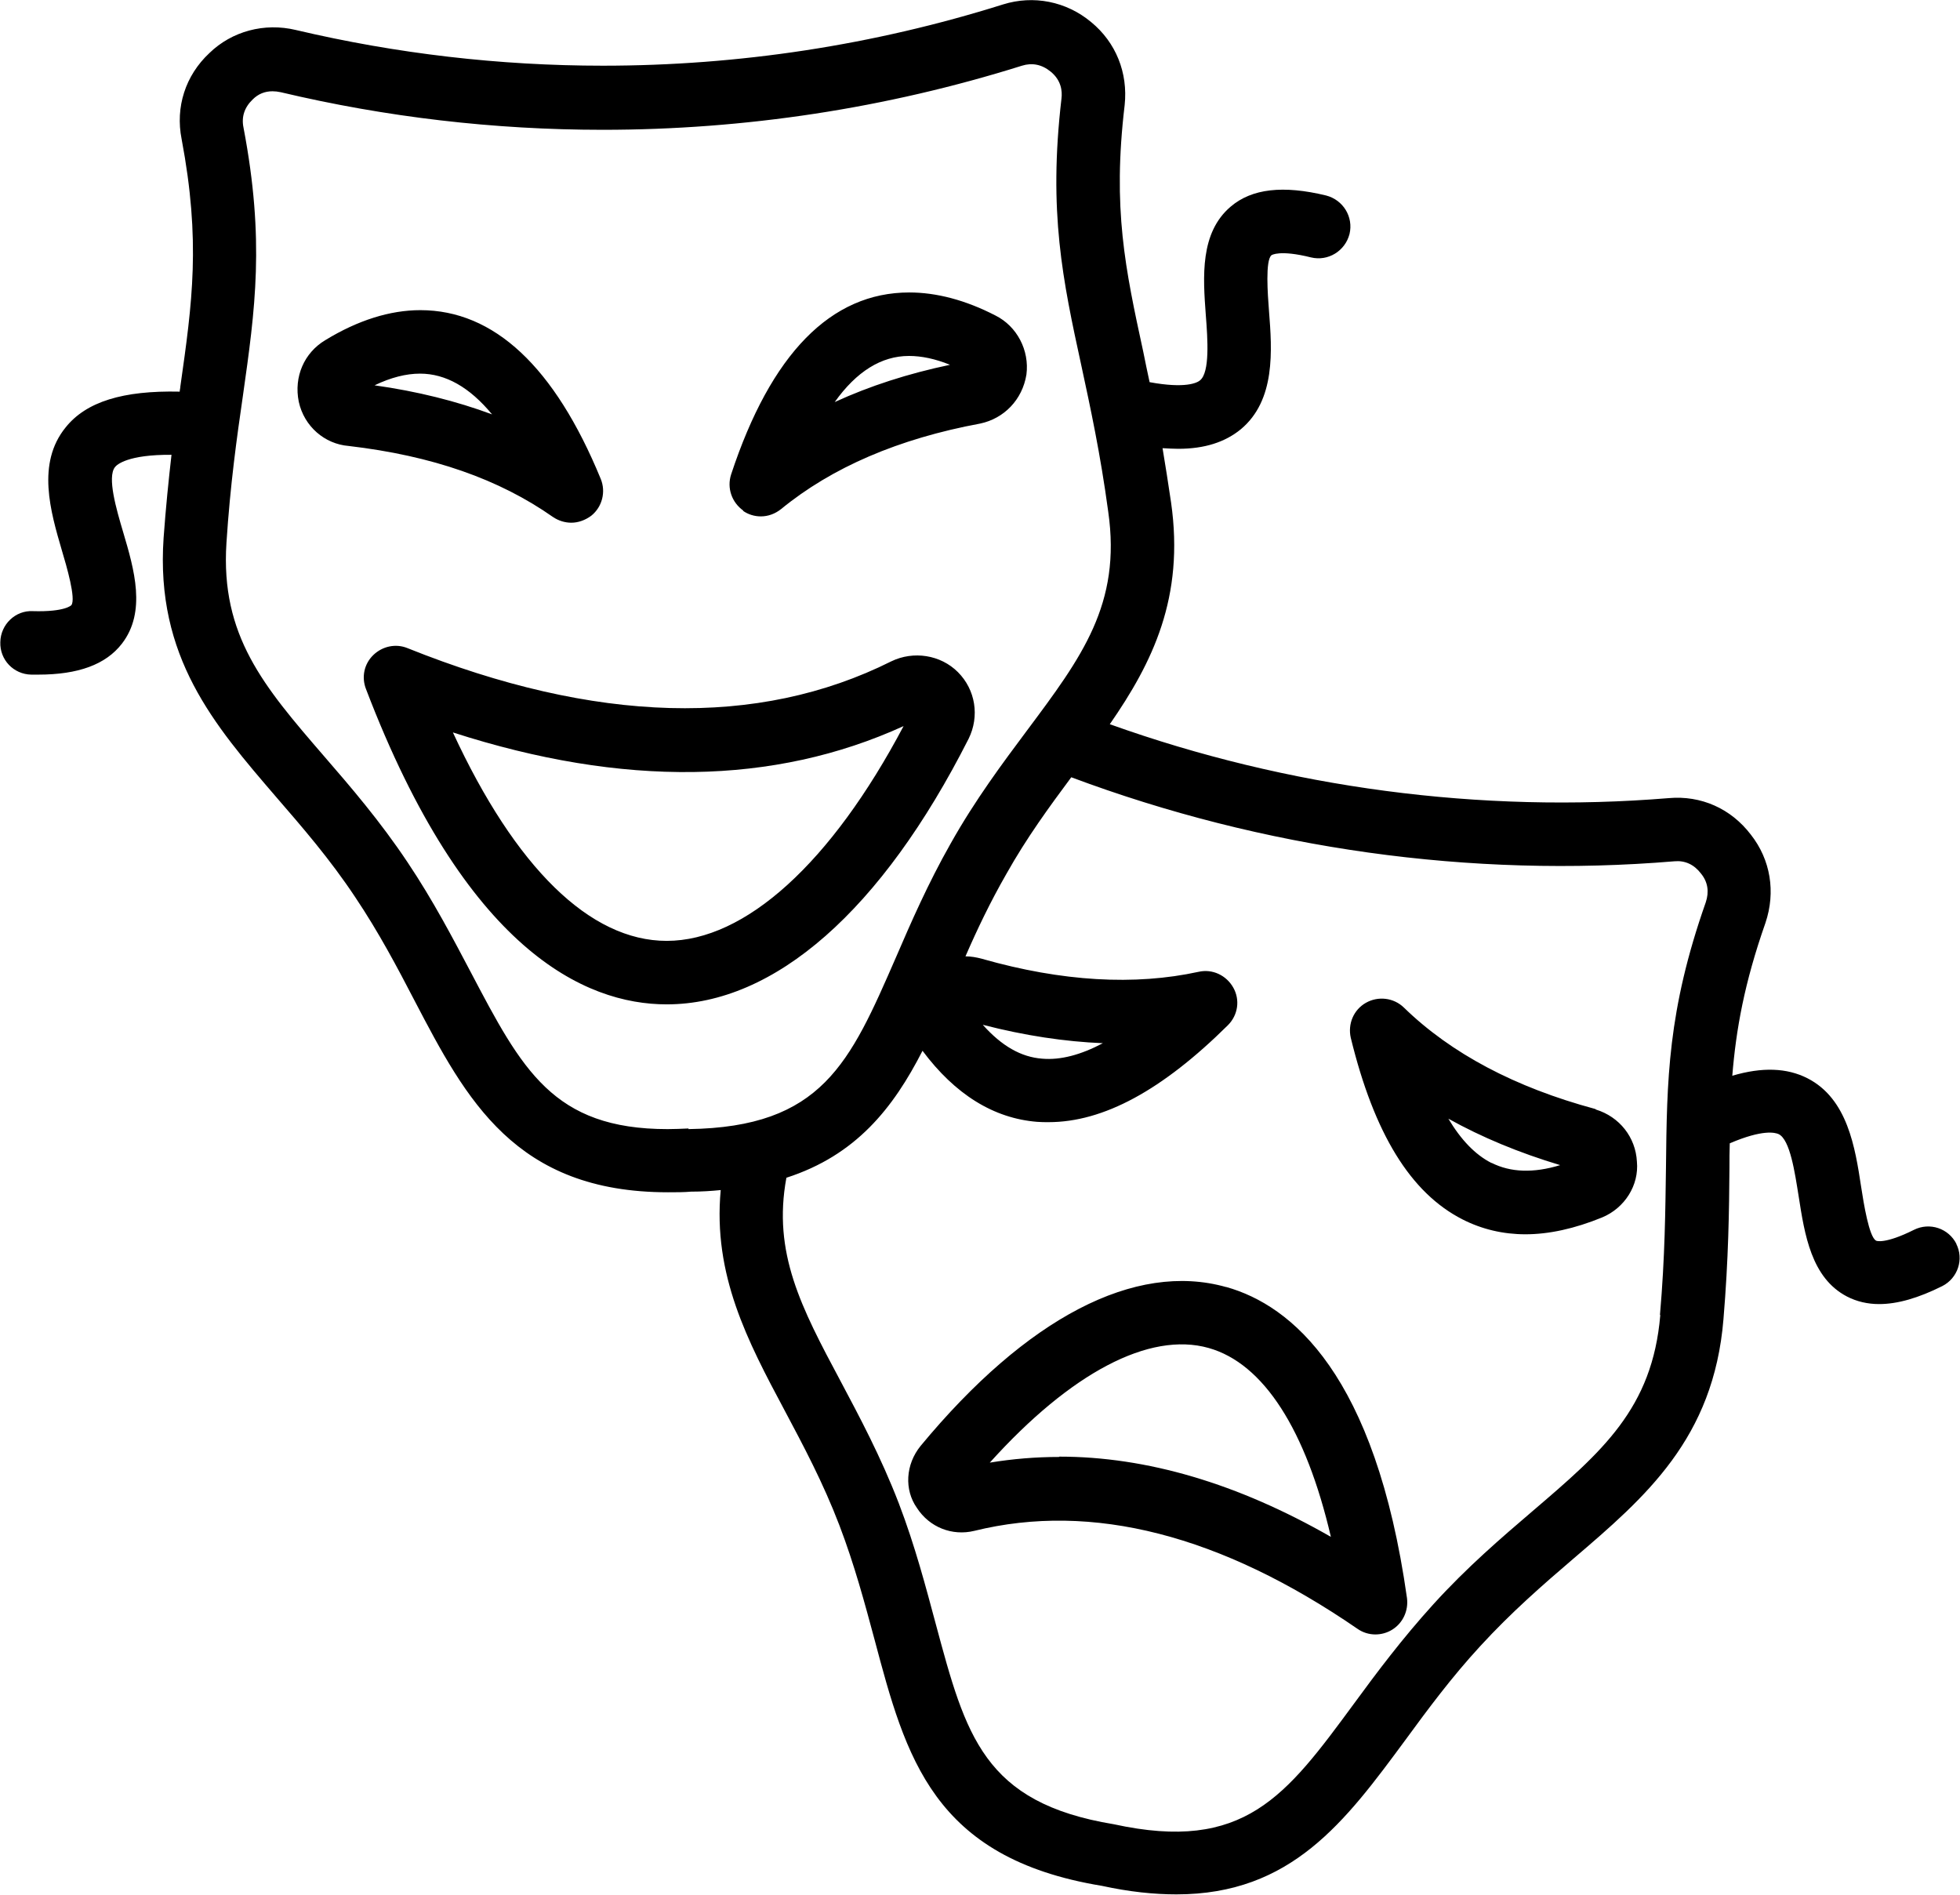 <svg xmlns="http://www.w3.org/2000/svg" id="Capa_2" viewBox="0 0 62.06 60"><g id="Capa_1-2" data-name="Capa_1"><path d="M23.52,16.17c.17.12.37.18.57.18.23,0,.45-.08.64-.23,1.61-1.32,3.72-2.23,6.31-2.71.75-.16,1.33-.75,1.46-1.55.1-.77-.3-1.53-.98-1.87-.95-.49-1.87-.73-2.73-.73-2.48,0-4.38,1.94-5.64,5.76-.14.43.02.89.39,1.15h0ZM28.78,11.27c.4,0,.83.09,1.3.28-1.33.28-2.54.67-3.65,1.18.69-.97,1.48-1.46,2.35-1.46h0ZM18.09,16.55c.22,0,.44-.08.63-.22.35-.28.47-.76.3-1.17-1.46-3.55-3.38-5.34-5.71-5.34-.96,0-1.98.32-3.01.95-.67.4-1,1.16-.84,1.95.17.78.82,1.34,1.58,1.4,2.65.31,4.76,1.05,6.47,2.25.18.12.38.18.58.18h0ZM11.86,12.2c.52-.25,1-.37,1.44-.37.81,0,1.57.43,2.28,1.29-1.13-.42-2.37-.73-3.72-.92h0ZM30.67,23.39c.35-.71.22-1.55-.34-2.11-.55-.55-1.41-.68-2.11-.34-4.22,2.11-9.37,1.97-15.32-.42-.37-.15-.79-.06-1.08.22-.29.28-.38.7-.23,1.08,3.15,8.25,6.92,9.98,9.52,9.98,3.42,0,6.81-2.98,9.56-8.41h0ZM21.11,29.79c-2.43,0-4.79-2.32-6.77-6.6,5.39,1.74,10.17,1.67,14.27-.2-2.29,4.33-5.01,6.8-7.5,6.8h0ZM50.53,35.12s-.02,0-.03-.01c-2.52-.68-4.55-1.75-6.05-3.21-.32-.31-.81-.37-1.2-.15s-.58.67-.48,1.11c.74,3.03,1.89,4.91,3.54,5.75.61.31,1.28.47,1.99.47.75,0,1.56-.18,2.42-.53.73-.3,1.18-1.03,1.11-1.77-.04-.77-.55-1.42-1.3-1.65h0ZM47.22,36.82c-.51-.26-.96-.73-1.36-1.4,1.06.59,2.24,1.08,3.54,1.47-.85.26-1.57.23-2.17-.07h0ZM38.82,40.75c-2.88-.81-6.31.97-9.67,5.03-.48.59-.52,1.39-.12,1.96.4.62,1.12.9,1.82.73,3.73-.92,7.81.13,12.13,3.1.17.12.37.18.57.18.18,0,.37-.05.53-.15.34-.21.52-.6.47-1-1-7.09-3.66-9.27-5.72-9.85h0ZM33.54,46.13c-.74,0-1.47.06-2.2.18,2.56-2.84,5.05-4.16,6.93-3.63,1.74.49,3.08,2.59,3.87,5.98-2.95-1.69-5.83-2.54-8.6-2.54h0ZM61.95,39.39c-.25-.5-.85-.7-1.35-.45-.92.46-1.2.35-1.2.34-.22-.12-.39-1.18-.47-1.7-.19-1.25-.43-2.79-1.7-3.44-.65-.33-1.43-.36-2.38-.08.12-1.47.38-2.93,1.05-4.84.33-.98.16-2-.46-2.79-.63-.83-1.58-1.25-2.6-1.16-5.96.49-12.06-.32-17.7-2.34,1.35-1.95,2.37-4.01,1.94-7.02-.09-.61-.18-1.18-.27-1.72.18.01.34.02.5.02.83,0,1.48-.21,1.98-.62,1.1-.92.99-2.49.89-3.75-.04-.52-.12-1.6.08-1.76,0,0,.25-.18,1.25.07.54.13,1.08-.2,1.22-.74.13-.54-.2-1.08-.74-1.22-1.36-.33-2.35-.22-3.02.35-.98.83-.88,2.22-.79,3.44.06.76.13,1.8-.18,2.06-.09.08-.46.27-1.6.06-.07-.33-.14-.65-.2-.96-.57-2.63-.98-4.53-.59-7.81.11-1.03-.28-1.99-1.06-2.63-.79-.66-1.83-.86-2.79-.56-4.1,1.29-8.37,1.94-12.67,1.94-3.27,0-6.54-.38-9.72-1.13-1-.24-2.03.04-2.74.73-.76.71-1.08,1.71-.88,2.72.61,3.24.34,5.17-.04,7.84,0,.05-.02.11-.02.16-1.8-.04-2.96.32-3.61,1.13-.93,1.14-.48,2.67-.12,3.9.15.5.45,1.53.3,1.73,0,0-.19.22-1.22.19-.55-.03-1.02.42-1.03.98-.02.56.42,1.02.98,1.03.08,0,.15,0,.22,0,1.27,0,2.14-.32,2.65-.98.78-1.01.39-2.35.04-3.53-.22-.74-.51-1.74-.26-2.06.06-.08.41-.4,1.79-.39-.09.79-.18,1.66-.25,2.63-.26,3.77,1.6,5.92,3.56,8.2.83.96,1.7,1.96,2.51,3.18.75,1.12,1.33,2.22,1.88,3.28,1.63,3.12,3.18,6.06,8.02,6.06.25,0,.51,0,.73-.02.33,0,.64-.02.94-.05-.25,2.69.85,4.78,2.02,6.97.6,1.13,1.22,2.29,1.74,3.65.48,1.26.8,2.46,1.11,3.61.99,3.72,1.84,6.92,7.2,7.8.87.19,1.65.27,2.36.27,3.64,0,5.34-2.3,7.25-4.89.71-.97,1.45-1.97,2.36-2.96.99-1.08,1.99-1.95,2.96-2.78,2.28-1.95,4.44-3.8,4.75-7.58.16-1.91.18-3.45.19-4.8,0-.27,0-.52.01-.77,1.05-.45,1.44-.34,1.55-.29.36.18.51,1.21.63,1.96.19,1.22.4,2.59,1.53,3.18.31.16.65.24,1.02.24.58,0,1.24-.19,2-.57.49-.25.69-.85.44-1.34h0ZM21.8,35.73c-.23.01-.45.02-.66.02-3.63,0-4.61-1.88-6.24-4.98-.56-1.06-1.18-2.25-1.99-3.46-.88-1.32-1.82-2.41-2.66-3.38-1.9-2.2-3.27-3.8-3.08-6.74.12-1.85.33-3.34.52-4.65.39-2.75.7-4.93.02-8.5-.07-.34.03-.64.29-.89.18-.18.39-.26.63-.26.08,0,.17.01.26.03,3.33.79,6.76,1.19,10.19,1.19,4.51,0,8.98-.68,13.28-2.03.32-.1.63-.04.91.19.33.27.37.61.34.85-.42,3.6.04,5.75.63,8.46.28,1.3.6,2.77.85,4.62.42,2.93-.84,4.61-2.58,6.94-.76,1.02-1.63,2.18-2.41,3.57-.72,1.27-1.26,2.51-1.73,3.6-1.46,3.35-2.34,5.38-6.57,5.44h0ZM52.57,41.64c-.25,2.96-1.84,4.32-4.05,6.21-.97.83-2.07,1.77-3.14,2.95-.98,1.08-1.79,2.16-2.5,3.13-2.17,2.95-3.48,4.73-7.61,3.83-4.13-.68-4.69-2.81-5.64-6.34-.31-1.15-.65-2.46-1.17-3.82-.57-1.48-1.25-2.75-1.85-3.88-1.24-2.32-2.15-4.05-1.71-6.43,2.2-.71,3.38-2.2,4.31-4.02,1.03,1.38,2.25,2.14,3.63,2.25.12.01.24.01.36.01,1.74,0,3.6-1.01,5.68-3.07.32-.32.39-.8.17-1.19-.22-.39-.66-.6-1.1-.5-2.02.44-4.32.31-6.85-.41-.18-.05-.36-.08-.53-.08.37-.85.78-1.71,1.29-2.6.65-1.16,1.37-2.14,2.06-3.07,6.07,2.27,12.65,3.2,19.1,2.66.33-.03.62.1.84.39.22.27.26.58.15.91-1.21,3.44-1.23,5.63-1.26,8.41-.02,1.32-.03,2.81-.19,4.65h0ZM31.13,32.45c1.32.34,2.58.53,3.79.58-.7.37-1.34.54-1.92.49-.67-.05-1.28-.4-1.88-1.07h0Z"></path></g></svg>
